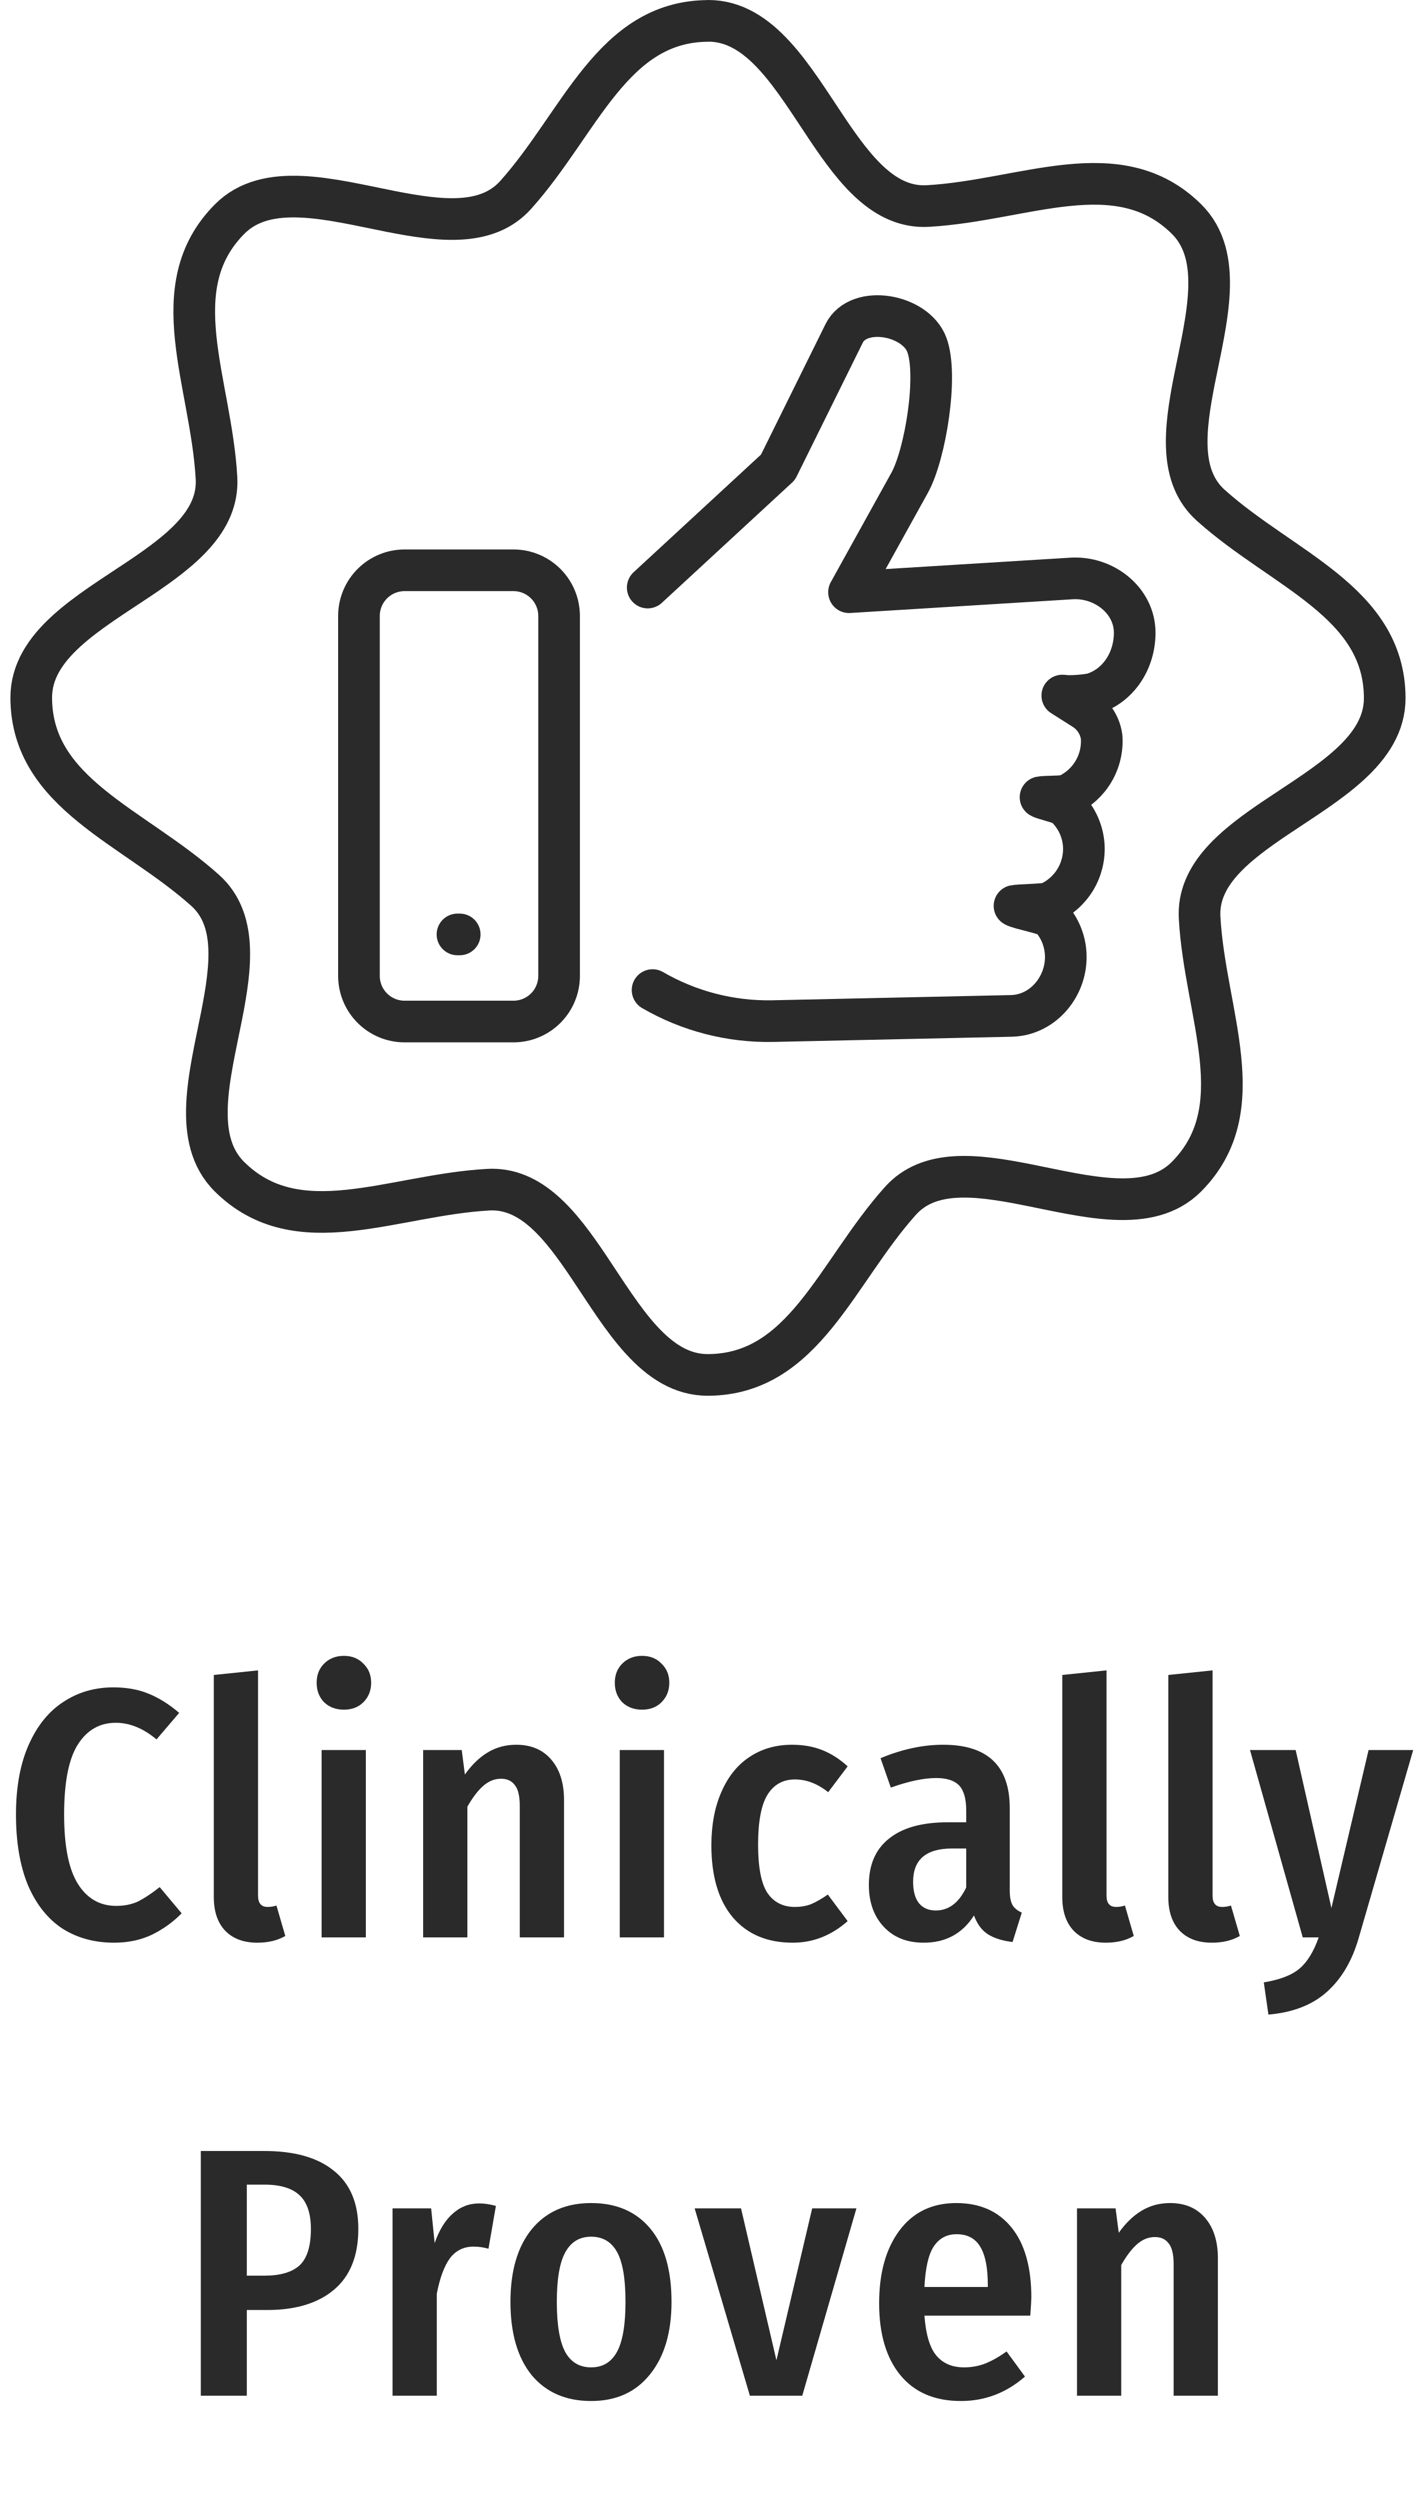 <svg xmlns="http://www.w3.org/2000/svg" fill="none" viewBox="0 0 68 120" height="120" width="68">
<path stroke-linejoin="round" stroke-linecap="round" stroke-width="2" stroke="#2A2A2A" d="M31.105 28.204L37.36 22.43L40.537 16.006C41.226 14.611 43.953 15.088 44.506 16.543C45.059 17.997 44.441 21.81 43.681 23.179L40.772 28.427L51.455 27.768C53.011 27.671 54.491 28.822 54.491 30.375C54.491 31.741 53.679 32.957 52.431 33.315C52.053 33.381 51.669 33.413 51.284 33.411L51.014 33.389L52.036 34.037C52.271 34.183 52.471 34.379 52.621 34.611C52.771 34.843 52.867 35.106 52.903 35.38C52.944 35.96 52.806 36.539 52.508 37.038C52.211 37.538 51.767 37.934 51.237 38.174C51.064 38.25 50.159 38.226 49.969 38.269C50.118 38.36 50.984 38.552 51.113 38.667C51.656 39.152 51.989 39.828 52.044 40.554C52.084 41.135 51.945 41.715 51.645 42.215C51.345 42.714 50.899 43.11 50.368 43.348C50.196 43.424 48.907 43.441 48.719 43.484C48.954 43.629 50.276 43.856 50.461 44.054C50.878 44.518 51.129 45.108 51.174 45.73C51.291 47.282 50.12 48.731 48.567 48.766L37.112 49.016C35.087 49.057 33.09 48.541 31.338 47.526"></path>
<path stroke-linejoin="round" stroke-linecap="round" stroke-width="2" stroke="#2A2A2A" d="M19.423 27.375H24.664C25.243 27.377 25.797 27.608 26.207 28.017C26.616 28.426 26.847 28.981 26.849 29.56V46.853C26.847 47.432 26.616 47.986 26.207 48.395C25.797 48.804 25.243 49.035 24.664 49.036H19.423C18.844 49.035 18.29 48.804 17.881 48.395C17.471 47.986 17.24 47.432 17.238 46.853V29.56C17.24 28.981 17.471 28.426 17.88 28.017C18.29 27.608 18.844 27.377 19.423 27.375Z"></path>
<path stroke-linejoin="round" stroke-linecap="round" stroke-width="2" stroke="#2A2A2A" d="M21.969 44.855H22.077"></path>
<path stroke-linejoin="round" stroke-linecap="round" stroke-width="2" stroke="#2A2A2A" d="M34.001 1C36.532 0.991 38.087 3.751 39.732 6.198C41.082 8.206 42.492 10.003 44.552 9.89C49.177 9.633 53.714 7.282 56.983 10.519C58.78 12.302 57.927 15.362 57.355 18.247C56.889 20.62 56.61 22.888 58.154 24.265C61.605 27.355 66.481 28.895 66.498 33.501C66.507 36.03 63.747 37.585 61.3 39.23C59.292 40.58 57.495 41.99 57.608 44.05C57.865 48.677 60.225 53.212 56.979 56.483C55.196 58.278 52.146 57.425 49.251 56.855C46.878 56.389 44.61 56.11 43.233 57.654C40.144 61.105 38.603 65.981 33.997 66C31.468 66.009 29.913 63.247 28.268 60.8C26.918 58.792 25.508 56.995 23.448 57.108C18.821 57.365 14.286 59.725 11.016 56.481C9.22 54.696 10.073 51.638 10.643 48.751C11.109 46.378 11.388 44.11 9.844 42.733C6.395 39.645 1.519 38.099 1.5 33.501C1.491 30.97 4.253 29.415 6.706 27.77C8.714 26.42 10.511 25.01 10.397 22.95C10.14 18.323 7.78 13.788 11.025 10.519C12.809 8.722 15.867 9.575 18.754 10.147C21.127 10.613 23.396 10.892 24.772 9.348C27.862 5.897 29.401 1.021 34.007 1.004L34.001 1Z"></path>
<path fill="#2A2A2A" d="M5.442 80.998C6.088 80.998 6.655 81.1 7.142 81.304C7.641 81.508 8.128 81.814 8.604 82.222L7.516 83.497C6.881 82.964 6.23 82.698 5.561 82.698C4.79 82.698 4.184 83.044 3.742 83.735C3.3 84.426 3.079 85.548 3.079 87.101C3.079 88.62 3.3 89.73 3.742 90.433C4.184 91.136 4.796 91.487 5.578 91.487C5.986 91.487 6.343 91.413 6.649 91.266C6.955 91.107 7.295 90.881 7.669 90.586L8.723 91.844C8.326 92.252 7.856 92.592 7.312 92.864C6.768 93.125 6.156 93.255 5.476 93.255C4.535 93.255 3.708 93.028 2.994 92.575C2.291 92.11 1.742 91.419 1.345 90.501C0.96 89.572 0.767 88.438 0.767 87.101C0.767 85.786 0.971 84.67 1.379 83.752C1.787 82.834 2.342 82.148 3.045 81.695C3.748 81.23 4.547 80.998 5.442 80.998ZM12.358 93.255C11.701 93.255 11.185 93.062 10.811 92.677C10.448 92.292 10.267 91.753 10.267 91.062V80.403L12.392 80.182V90.994C12.392 91.357 12.545 91.538 12.851 91.538C12.998 91.538 13.14 91.515 13.276 91.47L13.701 92.932C13.327 93.147 12.88 93.255 12.358 93.255ZM17.569 84.007V93H15.444V84.007H17.569ZM16.515 79.485C16.901 79.485 17.212 79.61 17.45 79.859C17.7 80.097 17.824 80.403 17.824 80.777C17.824 81.151 17.7 81.463 17.45 81.712C17.212 81.95 16.901 82.069 16.515 82.069C16.13 82.069 15.812 81.95 15.563 81.712C15.325 81.463 15.206 81.151 15.206 80.777C15.206 80.403 15.325 80.097 15.563 79.859C15.812 79.61 16.13 79.485 16.515 79.485ZM24.791 83.752C25.505 83.752 26.066 83.99 26.474 84.466C26.882 84.942 27.086 85.588 27.086 86.404V93H24.961V86.693C24.961 86.217 24.882 85.883 24.723 85.69C24.576 85.486 24.355 85.384 24.06 85.384C23.754 85.384 23.471 85.497 23.21 85.724C22.95 85.951 22.695 86.285 22.445 86.727V93H20.32V84.007H22.173L22.326 85.18C22.655 84.715 23.018 84.364 23.414 84.126C23.822 83.877 24.281 83.752 24.791 83.752ZM31.887 84.007V93H29.762V84.007H31.887ZM30.833 79.485C31.218 79.485 31.53 79.61 31.768 79.859C32.017 80.097 32.142 80.403 32.142 80.777C32.142 81.151 32.017 81.463 31.768 81.712C31.53 81.95 31.218 82.069 30.833 82.069C30.448 82.069 30.13 81.95 29.881 81.712C29.643 81.463 29.524 81.151 29.524 80.777C29.524 80.403 29.643 80.097 29.881 79.859C30.13 79.61 30.448 79.485 30.833 79.485ZM38.038 83.752C38.571 83.752 39.053 83.837 39.483 84.007C39.914 84.177 40.322 84.438 40.707 84.789L39.772 86.03C39.262 85.622 38.73 85.418 38.174 85.418C37.596 85.418 37.154 85.667 36.848 86.166C36.554 86.653 36.406 87.447 36.406 88.546C36.406 89.634 36.554 90.405 36.848 90.858C37.154 91.311 37.596 91.538 38.174 91.538C38.458 91.538 38.718 91.493 38.956 91.402C39.194 91.3 39.461 91.147 39.755 90.943L40.707 92.218C39.925 92.909 39.047 93.255 38.072 93.255C36.848 93.255 35.891 92.853 35.199 92.048C34.508 91.232 34.162 90.076 34.162 88.58C34.162 87.605 34.321 86.755 34.638 86.03C34.956 85.293 35.403 84.732 35.981 84.347C36.571 83.95 37.256 83.752 38.038 83.752ZM48.491 90.739C48.491 91.056 48.536 91.294 48.627 91.453C48.717 91.6 48.865 91.719 49.069 91.81L48.627 93.221C48.139 93.164 47.743 93.04 47.437 92.847C47.142 92.654 46.921 92.354 46.774 91.946C46.218 92.819 45.414 93.255 44.36 93.255C43.555 93.255 42.915 93 42.439 92.49C41.963 91.98 41.725 91.311 41.725 90.484C41.725 89.509 42.048 88.767 42.694 88.257C43.34 87.736 44.275 87.475 45.499 87.475H46.4V86.914C46.4 86.347 46.286 85.945 46.06 85.707C45.833 85.469 45.465 85.35 44.955 85.35C44.365 85.35 43.64 85.503 42.779 85.809L42.286 84.398C43.317 83.967 44.32 83.752 45.295 83.752C47.425 83.752 48.491 84.766 48.491 86.795V90.739ZM44.938 91.708C45.561 91.708 46.048 91.34 46.4 90.603V88.733H45.72C44.473 88.733 43.85 89.266 43.85 90.331C43.85 90.784 43.946 91.13 44.139 91.368C44.331 91.595 44.598 91.708 44.938 91.708ZM53.104 93.255C52.446 93.255 51.931 93.062 51.557 92.677C51.194 92.292 51.013 91.753 51.013 91.062V80.403L53.138 80.182V90.994C53.138 91.357 53.291 91.538 53.597 91.538C53.744 91.538 53.886 91.515 54.022 91.47L54.447 92.932C54.073 93.147 53.625 93.255 53.104 93.255ZM58.196 93.255C57.538 93.255 57.023 93.062 56.649 92.677C56.286 92.292 56.105 91.753 56.105 91.062V80.403L58.23 80.182V90.994C58.23 91.357 58.383 91.538 58.689 91.538C58.836 91.538 58.978 91.515 59.114 91.47L59.539 92.932C59.165 93.147 58.717 93.255 58.196 93.255ZM65.247 93.034C64.929 94.133 64.419 94.995 63.717 95.618C63.025 96.241 62.09 96.604 60.912 96.706L60.691 95.159C61.461 95.034 62.034 94.813 62.408 94.496C62.782 94.179 63.088 93.68 63.326 93H62.561L60.028 84.007H62.221L63.938 91.589L65.723 84.007H67.865L65.247 93.034ZM12.686 103.253C14.148 103.253 15.264 103.57 16.035 104.205C16.817 104.828 17.208 105.758 17.208 106.993C17.208 108.285 16.817 109.26 16.035 109.917C15.264 110.563 14.199 110.886 12.839 110.886H11.853V115H9.643V103.253H12.686ZM12.703 109.237C13.463 109.237 14.024 109.073 14.386 108.744C14.749 108.404 14.93 107.82 14.93 106.993C14.93 106.256 14.749 105.718 14.386 105.378C14.024 105.038 13.463 104.868 12.703 104.868H11.853V109.237H12.703ZM23.016 105.769C23.254 105.769 23.52 105.809 23.815 105.888L23.458 107.945C23.22 107.877 22.982 107.843 22.744 107.843C22.268 107.843 21.889 108.03 21.605 108.404C21.333 108.778 21.123 109.345 20.976 110.104V115H18.851V106.007H20.704L20.874 107.673C21.09 107.05 21.378 106.579 21.741 106.262C22.104 105.933 22.529 105.769 23.016 105.769ZM28.389 105.752C29.602 105.752 30.548 106.16 31.228 106.976C31.908 107.792 32.248 108.965 32.248 110.495C32.248 111.968 31.902 113.13 31.211 113.98C30.531 114.83 29.59 115.255 28.389 115.255C27.176 115.255 26.224 114.841 25.533 114.014C24.853 113.175 24.513 112.002 24.513 110.495C24.513 109.01 24.853 107.849 25.533 107.01C26.224 106.171 27.176 105.752 28.389 105.752ZM28.389 107.367C27.834 107.367 27.42 107.616 27.148 108.115C26.876 108.602 26.74 109.396 26.74 110.495C26.74 111.606 26.876 112.41 27.148 112.909C27.42 113.396 27.834 113.64 28.389 113.64C28.944 113.64 29.358 113.391 29.63 112.892C29.902 112.393 30.038 111.594 30.038 110.495C30.038 109.384 29.902 108.585 29.63 108.098C29.358 107.611 28.944 107.367 28.389 107.367ZM41.128 106.007L38.527 115H36.011L33.359 106.007H35.586L37.286 113.3L39.003 106.007H41.128ZM49.528 110.291C49.528 110.393 49.511 110.682 49.477 111.158H44.394C44.462 112.065 44.654 112.705 44.972 113.079C45.289 113.453 45.731 113.64 46.298 113.64C46.66 113.64 47 113.578 47.318 113.453C47.635 113.328 47.975 113.136 48.338 112.875L49.222 114.082C48.326 114.864 47.301 115.255 46.145 115.255C44.887 115.255 43.918 114.841 43.238 114.014C42.558 113.187 42.218 112.036 42.218 110.563C42.218 109.112 42.541 107.951 43.187 107.078C43.844 106.194 44.756 105.752 45.924 105.752C47.057 105.752 47.941 106.143 48.576 106.925C49.21 107.707 49.528 108.829 49.528 110.291ZM47.437 109.679C47.437 108.863 47.318 108.257 47.08 107.86C46.842 107.452 46.462 107.248 45.941 107.248C45.465 107.248 45.096 107.446 44.836 107.843C44.586 108.228 44.439 108.874 44.394 109.781H47.437V109.679ZM56.191 105.752C56.905 105.752 57.466 105.99 57.874 106.466C58.282 106.942 58.486 107.588 58.486 108.404V115H56.361V108.693C56.361 108.217 56.282 107.883 56.123 107.69C55.976 107.486 55.755 107.384 55.46 107.384C55.154 107.384 54.871 107.497 54.61 107.724C54.35 107.951 54.095 108.285 53.845 108.727V115H51.72V106.007H53.573L53.726 107.18C54.055 106.715 54.418 106.364 54.814 106.126C55.222 105.877 55.681 105.752 56.191 105.752Z"></path>
</svg>
